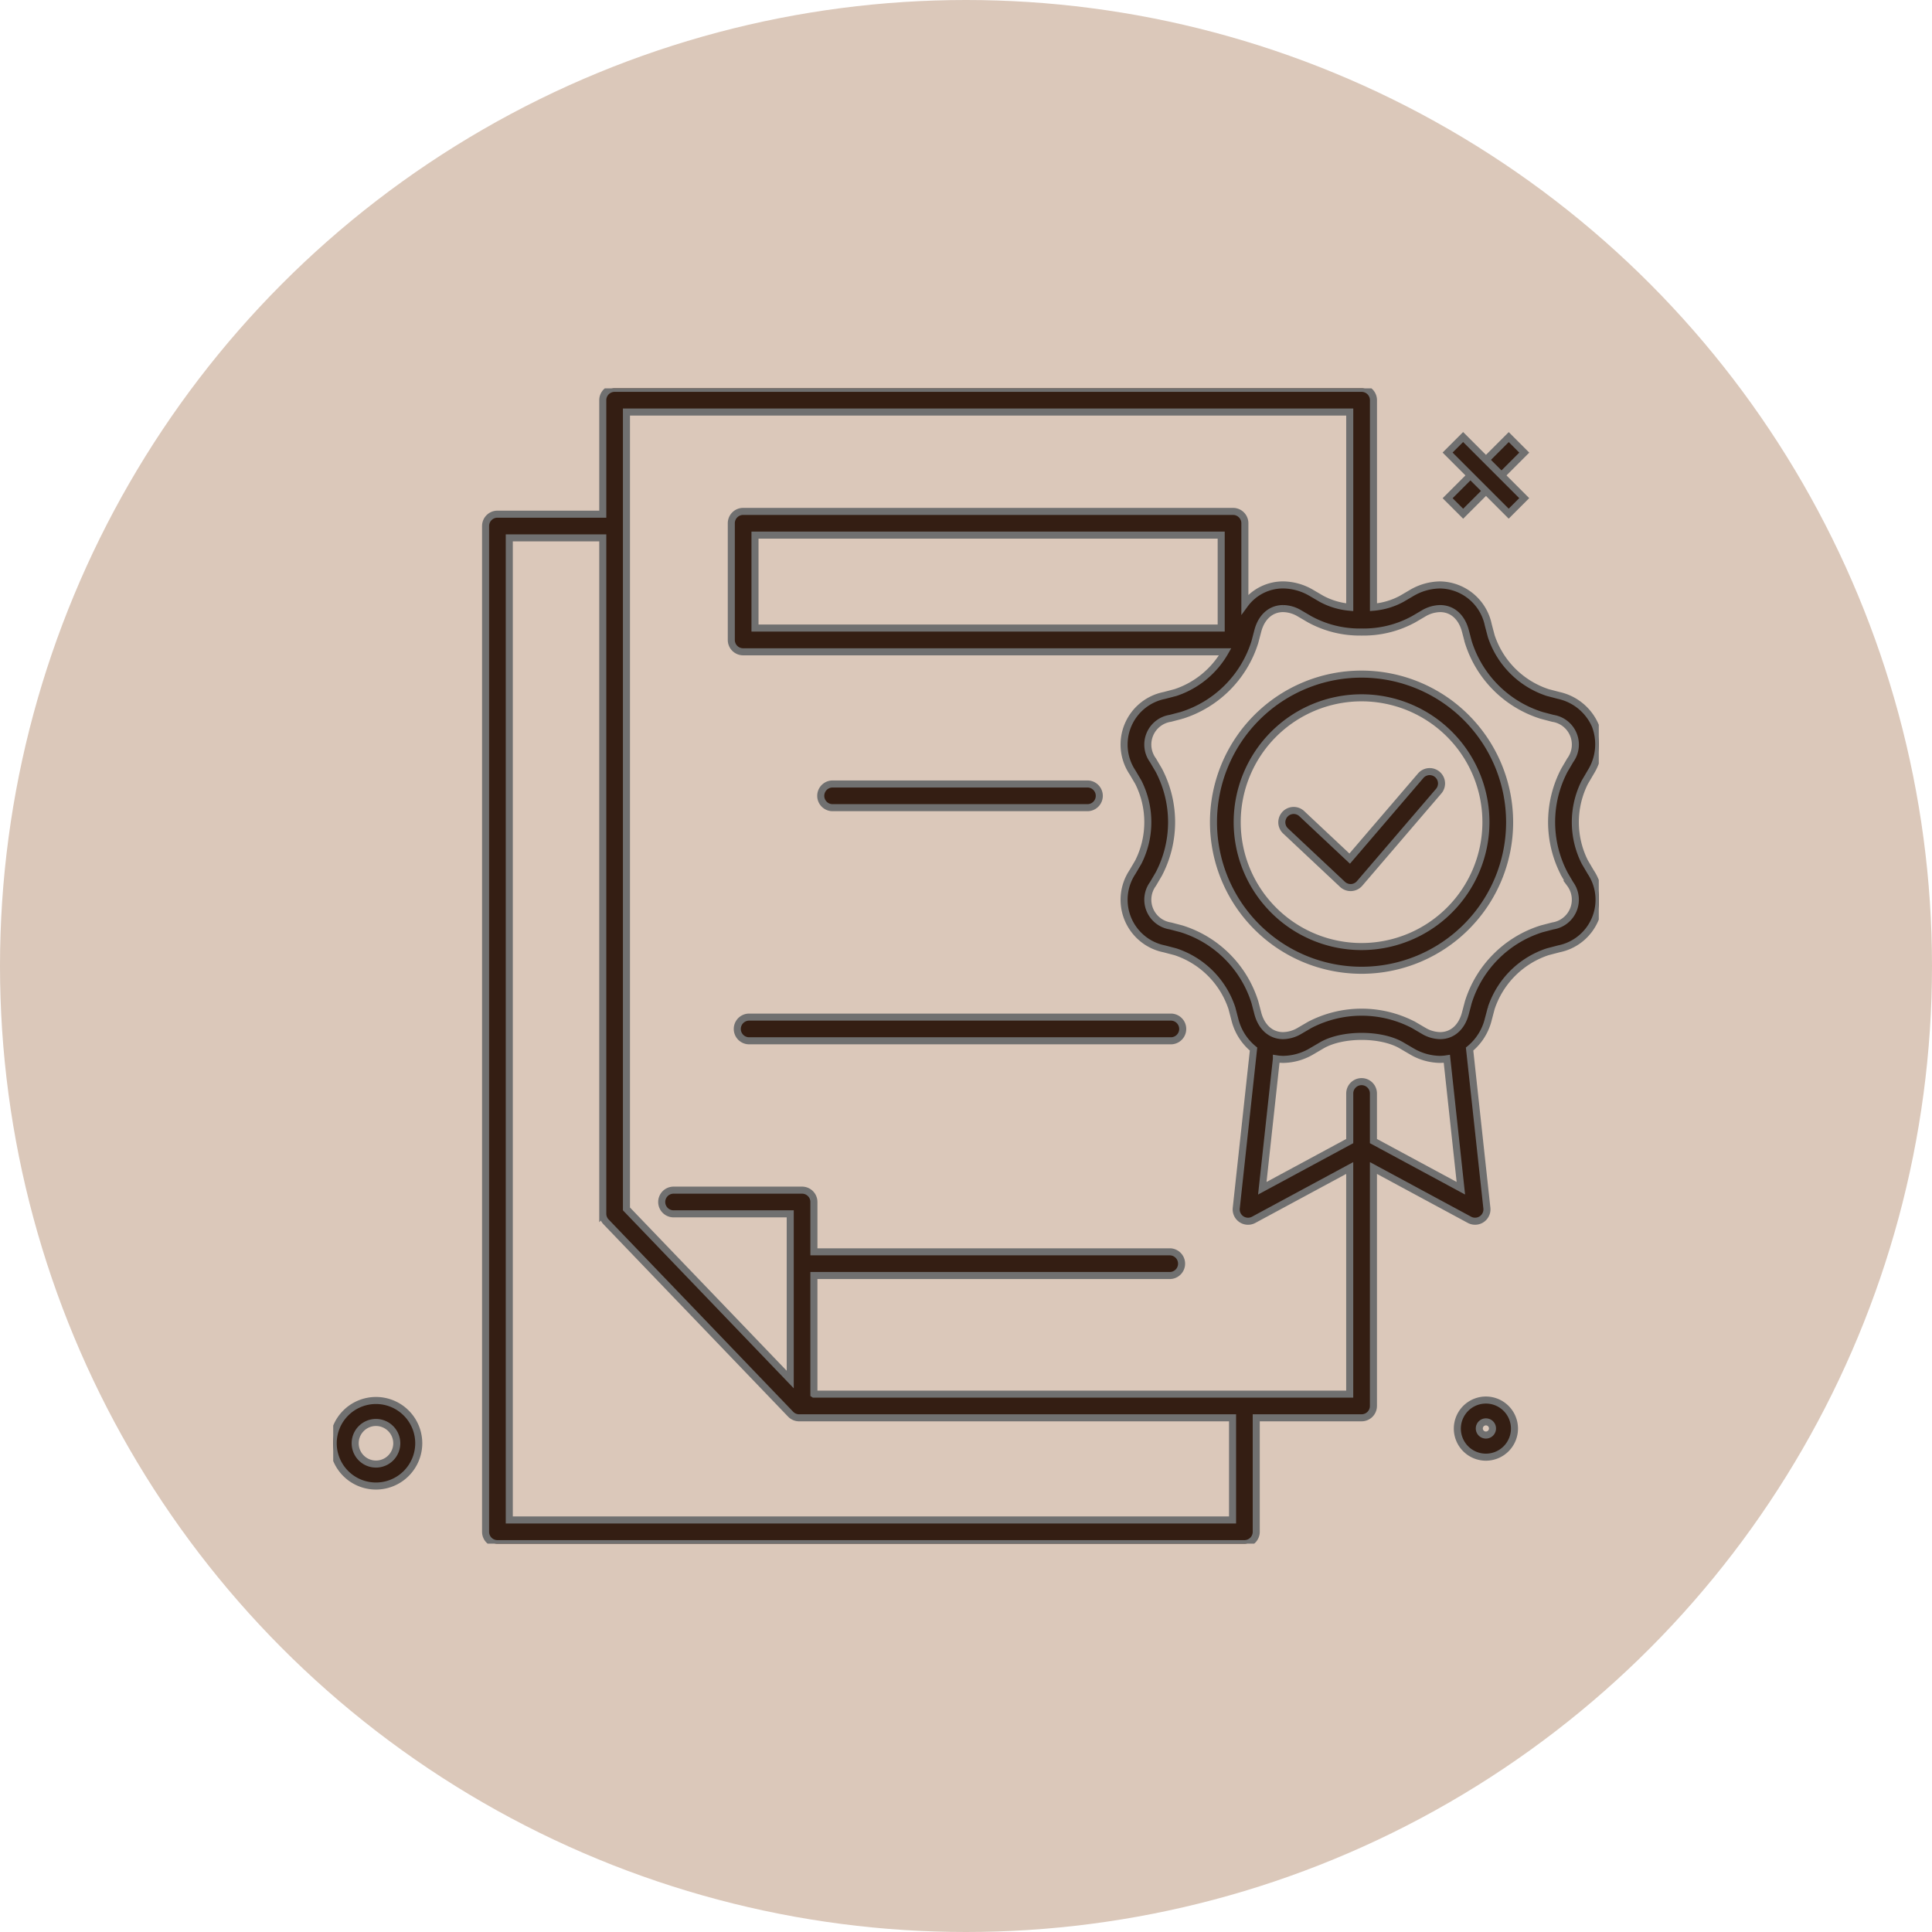 <svg id="Composant_14_2" data-name="Composant 14 – 2" xmlns="http://www.w3.org/2000/svg" xmlns:xlink="http://www.w3.org/1999/xlink" width="274" height="274" viewBox="0 0 274 274">
  <defs>
    <clipPath id="clip-path">
      <rect id="Rectangle_108" data-name="Rectangle 108" width="179.487" height="163.85" fill="none" stroke="#707070" stroke-width="1"/>
    </clipPath>
  </defs>
  <circle id="Ellipse_1" data-name="Ellipse 1" cx="137" cy="137" r="137" fill="#dbc8ba"/>
  <g id="Groupe_76" data-name="Groupe 76" transform="translate(47.256 55.075)">
    <g id="Groupe_75" data-name="Groupe 75" clip-path="url(#clip-path)">
      <path id="Tracé_148" data-name="Tracé 148" d="M278.444,83.576a21,21,0,1,0,21,21A21.02,21.02,0,0,0,278.444,83.576Zm0,38.638a17.638,17.638,0,1,1,17.64-17.64A17.657,17.657,0,0,1,278.444,122.214Z" transform="translate(-132.602 -43.047)" fill="#341e13" stroke="#707070" stroke-width="1"/>
      <path id="Tracé_149" data-name="Tracé 149" d="M200.459,67.186a12.584,12.584,0,0,1,0-11.322l.828-1.413a7.47,7.47,0,0,0,.648-6.651,7.376,7.376,0,0,0-5.161-4.243l-1.581-.414a12.573,12.573,0,0,1-8.008-8.01l-.416-1.578a7.107,7.107,0,0,0-6.837-5.673,8.117,8.117,0,0,0-4.06,1.158l-1.41.826a10.286,10.286,0,0,1-3.977,1.179V1.68A1.68,1.68,0,0,0,168.8,0H62.863a1.68,1.68,0,0,0-1.68,1.68V17.847H46.243a1.68,1.68,0,0,0-1.68,1.68V162.17a1.68,1.68,0,0,0,1.68,1.68H152.18a1.68,1.68,0,0,0,1.68-1.68V146H168.8a1.68,1.68,0,0,0,1.68-1.68V110.575l13.617,7.345a1.672,1.672,0,0,0,.8.2,1.678,1.678,0,0,0,1.671-1.862l-2.451-22.555a7.836,7.836,0,0,0,2.65-4.206l.419-1.584a12.578,12.578,0,0,1,8.007-8.007l1.581-.414a7.1,7.1,0,0,0,4.512-10.9ZM150.5,160.493H47.924V21.206h13.26v95.849a1.684,1.684,0,0,0,.467,1.162l26.17,27.267a1.674,1.674,0,0,0,1.213.518H150.5Zm-59.374-17.85V125.822h50.465a1.68,1.68,0,0,0,0-3.36H91.127v-7.068a1.68,1.68,0,0,0-1.68-1.68H71.224a1.68,1.68,0,0,0,0,3.36H87.769v23.5l-23.227-24.2V3.362H167.119V31.044a10.337,10.337,0,0,1-3.981-1.181l-1.415-.826a8.1,8.1,0,0,0-4.057-1.158,6.727,6.727,0,0,0-5.418,2.748V19.134a1.68,1.68,0,0,0-1.68-1.68H81.092a1.68,1.68,0,0,0-1.68,1.68V35.684a1.68,1.68,0,0,0,1.68,1.68h68.359a12.7,12.7,0,0,1-7.046,5.781l-1.582.414a7.1,7.1,0,0,0-4.513,10.9l.828,1.406a12.581,12.581,0,0,1,0,11.32l-.831,1.416a7.1,7.1,0,0,0,4.516,10.894l1.579.414a12.58,12.58,0,0,1,8.008,8.007l.414,1.582a7.847,7.847,0,0,0,2.652,4.206l-2.451,22.557a1.681,1.681,0,0,0,2.468,1.662l13.623-7.349v32.07H91.127ZM148.888,34H82.772V20.813h66.116Zm33.991,79.444-12.4-6.689,0-6.75a1.68,1.68,0,1,0-3.36,0l0,6.751-12.4,6.69,2-18.359a6.952,6.952,0,0,0,.957.082,8.1,8.1,0,0,0,4.057-1.158l1.415-.828c2.91-1.7,8.412-1.7,11.317,0l1.415.828a8.081,8.081,0,0,0,4.057,1.157,6.89,6.89,0,0,0,.955-.082Zm14.679-44.563.825,1.409a3.762,3.762,0,0,1-2.462,5.95l-1.582.414a15.86,15.86,0,0,0-10.4,10.4l-.419,1.584c-.518,1.98-1.859,3.163-3.587,3.163a4.752,4.752,0,0,1-2.361-.7l-1.413-.826a15.923,15.923,0,0,0-14.711,0l-1.415.826a4.736,4.736,0,0,1-2.361.7c-1.726,0-3.069-1.182-3.588-3.163l-.414-1.581A15.864,15.864,0,0,0,143.26,76.654l-1.581-.414a3.762,3.762,0,0,1-2.466-5.946l.831-1.415a15.863,15.863,0,0,0,0-14.72l-.828-1.405A3.764,3.764,0,0,1,141.68,46.8l1.581-.414a15.85,15.85,0,0,0,10.407-10.407l.414-1.579c.519-1.983,1.86-3.165,3.588-3.165a4.677,4.677,0,0,1,2.361.7l1.415.826a14.768,14.768,0,0,0,7.324,1.8c.012,0,.022.006.033.006s.024-.006.036-.006a14.767,14.767,0,0,0,7.322-1.8l1.408-.825a4.75,4.75,0,0,1,2.364-.7c1.726,0,3.069,1.182,3.588,3.167l.416,1.578a15.858,15.858,0,0,0,10.407,10.407l1.579.414a3.762,3.762,0,0,1,2.465,5.947l-.828,1.413a15.842,15.842,0,0,0,0,14.711Z" transform="translate(-22.953)" fill="#341e13" stroke="#707070" stroke-width="1"/>
      <path id="Tracé_150" data-name="Tracé 150" d="M297.094,112.68l-10.071,11.751-6.819-6.4a1.681,1.681,0,0,0-2.3,2.451l8.1,7.6a1.688,1.688,0,0,0,1.15.456h.093a1.69,1.69,0,0,0,1.185-.585l11.215-13.086a1.681,1.681,0,0,0-2.554-2.187Z" transform="translate(-142.866 -57.736)" fill="#341e13" stroke="#707070" stroke-width="1"/>
      <path id="Tracé_151" data-name="Tracé 151" d="M144.265,119.069h36.143a1.68,1.68,0,1,0,0-3.36H144.265a1.68,1.68,0,0,0,0,3.36" transform="translate(-73.441 -59.598)" fill="#341e13" stroke="#707070" stroke-width="1"/>
      <path id="Tracé_152" data-name="Tracé 152" d="M179.668,183.888H119.86a1.68,1.68,0,1,0,0,3.36h59.811a1.68,1.68,0,1,0,0-3.36Z" transform="translate(-60.871 -94.715)" fill="#341e13" stroke="#707070" stroke-width="1"/>
      <rect id="Rectangle_106" data-name="Rectangle 106" width="12.257" height="3.116" transform="translate(158.05 15.581) rotate(-45)" fill="#341e13" stroke="#707070" stroke-width="1"/>
      <rect id="Rectangle_107" data-name="Rectangle 107" width="3.116" height="12.257" transform="translate(158.043 9.108) rotate(-45)" fill="#341e13" stroke="#707070" stroke-width="1"/>
      <path id="Tracé_153" data-name="Tracé 153" d="M332.812,303.983a4.051,4.051,0,1,1,4.051-4.051,4.056,4.056,0,0,1-4.051,4.051m0-5.006a.935.935,0,1,0,.935.935.931.931,0,0,0-.935-.935" transform="translate(-169.334 -152.399)" fill="#341e13" stroke="#707070" stroke-width="1"/>
      <path id="Tracé_154" data-name="Tracé 154" d="M6.066,308.143a6.066,6.066,0,1,1,6.066-6.066,6.073,6.073,0,0,1-6.066,6.066m0-9.016a2.95,2.95,0,1,0,2.95,2.95,2.961,2.961,0,0,0-2.95-2.95" transform="translate(0 -152.466)" fill="#341e13" stroke="#707070" stroke-width="1"/>
    </g>
  </g>
</svg>
